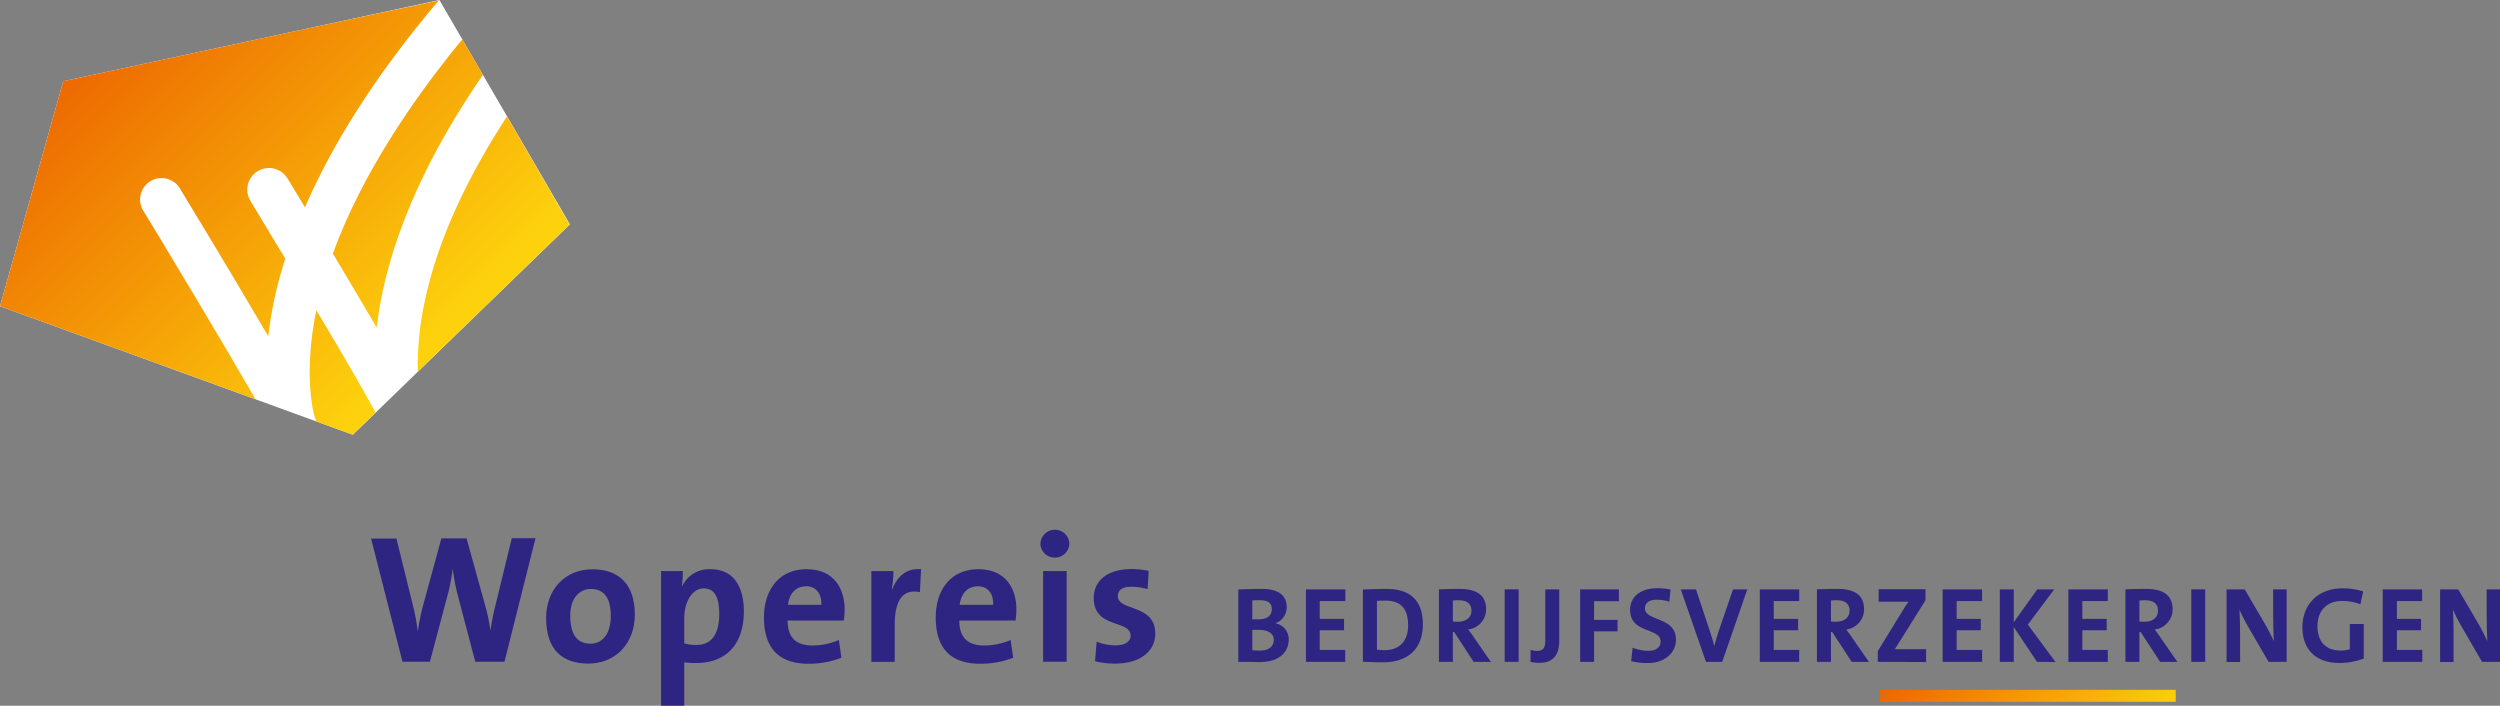 <svg id="Laag_1" data-name="Laag 1" xmlns="http://www.w3.org/2000/svg" xmlns:xlink="http://www.w3.org/1999/xlink" viewBox="0 0 616.42 174.01"><rect x="0" y="0" width="616.42" height="174.01" fill="#808080" stroke="none"/><defs><style>.cls-1{fill:none;}.cls-2{fill:#fff;}.cls-3{clip-path:url(#clip-path);}.cls-4{fill:url(#Naamloos_verloop);}.cls-5{clip-path:url(#clip-path-2);}.cls-6{clip-path:url(#clip-path-3);}.cls-7{clip-path:url(#clip-path-4);}.cls-8{fill:#2e2582;}.cls-9{fill:url(#Naamloos_verloop_7);}</style><clipPath id="clip-path"><path class="cls-1" d="M49,74.66c-7.31-12.28-13.73-22.83-13.86-23a5.3,5.3,0,0,1,9-5.55l0,0c.71,1.17,12.25,20.14,22,36.8a100.4,100.4,0,0,1,4.19-19.15c-4.88-8.13-8.5-14.07-8.59-14.23A5.33,5.33,0,1,1,70.89,44l4.3,7.1c6.33-14.57,16.62-31.69,33-51L66.59,9l-51,11L0,75.51,63,98.44C58.93,91.37,53.79,82.65,49,74.66Z"/></clipPath><linearGradient id="Naamloos_verloop" x1="-1353.37" y1="603.79" x2="-1352.37" y2="603.79" gradientTransform="matrix(80.11, 80.11, 80.11, -80.11, 60073.48, 156793.53)" gradientUnits="userSpaceOnUse"><stop offset="0" stop-color="#ec6600"/><stop offset="1" stop-color="#fdd20d"/></linearGradient><clipPath id="clip-path-2"><path class="cls-1" d="M114,9.69C101.84,24.45,89.19,43,82.07,62.53c3.43,5.73,7.25,12.14,10.82,18.25,1.67-14.83,8-35.95,26.19-62.32Z"/></clipPath><clipPath id="clip-path-3"><path class="cls-1" d="M104.69,74.46A74.57,74.57,0,0,0,103,89.65v2l37.44-36.29L125,28.71C115.85,42.78,108,58.5,104.69,74.46Z"/></clipPath><clipPath id="clip-path-4"><path class="cls-1" d="M78,76.5v.07a75.24,75.24,0,0,0-1.65,15.19,51.8,51.8,0,0,0,.51,7.47,22.81,22.81,0,0,0,1,4.4h0a.38.38,0,0,0,.08.28l9,3.28,5.66-5.48C89,95.06,83.42,85.57,78,76.5Z"/></clipPath><linearGradient id="Naamloos_verloop_7" x1="480.94" y1="152.57" x2="518.93" y2="190.56" gradientUnits="userSpaceOnUse"><stop offset="0" stop-color="#ec6500"/><stop offset="1" stop-color="#fcd108"/></linearGradient></defs><polygon class="cls-2" points="108.34 0 108.34 0 66.59 9.02 15.6 20.02 0 75.51 71.75 101.64 87 107.19 101.68 92.96 140.51 55.32 108.34 0"/><g class="cls-3"><polygon class="cls-4" points="108.34 0 108.34 0 66.59 9.02 15.6 20.02 0 75.51 71.75 101.64 87 107.19 101.68 92.96 140.51 55.32 108.34 0"/></g><g class="cls-5"><polygon class="cls-4" points="108.34 0 108.34 0 66.59 9.02 15.6 20.02 0 75.51 71.75 101.64 87 107.19 101.68 92.96 140.51 55.32 108.34 0"/></g><g class="cls-6"><polygon class="cls-4" points="108.34 0 108.34 0 66.59 9.02 15.6 20.02 0 75.51 71.75 101.64 87 107.19 101.68 92.96 140.51 55.32 108.34 0"/></g><g class="cls-7"><polygon class="cls-4" points="108.34 0 108.34 0 66.59 9.02 15.6 20.02 0 75.51 71.75 101.64 87 107.19 101.68 92.96 140.51 55.32 108.34 0"/></g><path class="cls-8" d="M124.39,163.17h-7.2l-4.41-16.74a52.15,52.15,0,0,1-1.17-6.25h0a40.48,40.48,0,0,1-1.13,6.12L106,163.17H99.24L91.5,132.8h6.25l4.14,16.78a52.2,52.2,0,0,1,1.13,6.17h0a53.29,53.29,0,0,1,1.17-6l4.64-17h6.21l4.68,16.87a45.27,45.27,0,0,1,1.21,5.9h0a58.89,58.89,0,0,1,1.12-5.81l4.14-17h5.85Z"/><path class="cls-8" d="M145.1,163.62c-6.35,0-10.44-3.28-10.44-11.25,0-7,4.63-12,11.43-12,6.34,0,10.44,3.51,10.44,11.2C156.53,158.58,151.8,163.62,145.1,163.62Zm.58-18.4c-2.56,0-5.08,2-5.08,6.57s1.66,6.93,5,6.93c2.84,0,5-2.3,5-6.84C150.59,147.56,149.06,145.22,145.68,145.22Z"/><path class="cls-8" d="M171.6,163.48a18.78,18.78,0,0,1-2.88-.18V174H163v-33.2h5.36a26.76,26.76,0,0,1-.23,3.73h.09a7.31,7.31,0,0,1,7-4.18c5.31,0,8.19,3.82,8.19,10.44C183.39,158.58,179.34,163.48,171.6,163.48Zm1.94-18.4c-3,0-4.82,3.51-4.82,7.34v6.21a10.57,10.57,0,0,0,3,.4c3.24,0,5.62-2.07,5.62-7.6C177.36,147.24,176.15,145.08,173.54,145.08Z"/><path class="cls-8" d="M208.06,153H194.2c0,4.13,2,6.16,6.16,6.16a16.7,16.7,0,0,0,6.48-1.35l.63,4.37a22.1,22.1,0,0,1-8.1,1.48c-7.06,0-11-3.56-11-11.43,0-6.84,3.78-11.88,10.48-11.88,6.53,0,9.41,4.46,9.41,10A20.57,20.57,0,0,1,208.06,153Zm-9.41-8.42c-2.38,0-4.05,1.76-4.36,4.55h8.23C202.61,146.21,201.08,144.54,198.65,144.54Z"/><path class="cls-8" d="M226.82,146c-4.14-.81-6.21,1.85-6.21,8.06v9.13h-5.76V140.81h5.45a29.81,29.81,0,0,1-.41,4.5H220c1.08-2.84,3.24-5.31,7.11-4.95Z"/><path class="cls-8" d="M250.4,153H236.54c0,4.13,2,6.16,6.17,6.16a16.77,16.77,0,0,0,6.48-1.35l.63,4.37a22.14,22.14,0,0,1-8.1,1.48c-7.07,0-11-3.56-11-11.43,0-6.84,3.78-11.88,10.49-11.88,6.52,0,9.4,4.46,9.4,10A18.93,18.93,0,0,1,250.4,153Zm-9.4-8.42c-2.39,0-4.05,1.76-4.37,4.55h8.24C245,146.21,243.43,144.54,241,144.54Z"/><path class="cls-8" d="M260.08,137.48a3.48,3.48,0,0,1-3.55-3.47,3.58,3.58,0,0,1,7.15,0A3.56,3.56,0,0,1,260.08,137.48Zm-2.88,25.69V140.81H263v22.36Z"/><path class="cls-8" d="M275,163.62a19.47,19.47,0,0,1-5-.58l.4-4.82a12.62,12.62,0,0,0,4.77.9c2.16,0,3.6-.94,3.6-2.38,0-4-9.09-1.67-9.09-9.27,0-4,3-7.16,9.45-7.16a20.76,20.76,0,0,1,4.1.45l-.27,4.5a14.73,14.73,0,0,0-4.05-.58c-2.25,0-3.29.9-3.29,2.29,0,3.78,9.23,1.89,9.23,9.23C284.88,160.65,281,163.62,275,163.62Z"/><rect class="cls-9" x="463.42" y="170.09" width="73.04" height="2.94"/><path class="cls-8" d="M310.57,163.24c-1.05,0-3-.05-5.24-.05V145.35c1.51-.08,3.76-.14,5.93-.14,3.84,0,6,1.57,6,4.43a4.18,4.18,0,0,1-2.7,4v.06a4,4,0,0,1,3.2,4C317.75,160.28,316,163.24,310.57,163.24Zm.14-15.25c-.74,0-1.33,0-1.94.06v4.66c.43,0,.85,0,1.41,0,2.35,0,3.41-.95,3.41-2.54C313.59,148.87,312.82,148,310.71,148Zm-.43,7.31c-.26,0-1.14,0-1.51,0v5a14.86,14.86,0,0,0,1.91.11c2.25,0,3.39-1.06,3.39-2.68S312.53,155.3,310.28,155.3Z"/><path class="cls-8" d="M322,163.19V145.32h9.72v2.89H325.4v4.39h6v2.81h-6v4.84h6.28v2.94Z"/><path class="cls-8" d="M341.05,163.3c-1.85,0-3.47-.08-5-.13V145.35c1.41-.06,3.58-.14,5.78-.14,5.53,0,9,2.47,9,8.74S346.88,163.3,341.05,163.3Zm.56-15.2c-.8,0-1.54,0-2.1.08v12a12.59,12.59,0,0,0,1.88.13c3.37,0,5.8-1.91,5.8-6.14C347.19,150.38,345.68,148.1,341.61,148.1Z"/><path class="cls-8" d="M363.34,163.19l-4.81-7.38h-.3v7.38h-3.44V145.32c1.4-.08,3.07-.11,5.14-.11,3.94,0,6.49,1.38,6.49,5a5,5,0,0,1-4.4,5c.48.66,1,1.33,1.43,2l4.16,6ZM359.58,148a10.31,10.31,0,0,0-1.35.08v5.16a11.55,11.55,0,0,0,1.25.06c2.06,0,3.33-1.06,3.33-2.73S361.76,148,359.58,148Z"/><path class="cls-8" d="M371,163.19V145.32h3.45v17.87Z"/><path class="cls-8" d="M379.6,163.43a11.6,11.6,0,0,1-2.22-.21v-3a4.76,4.76,0,0,0,1.64.27c1.24,0,2-.53,2-2.46V145.32h3.44v12.87C384.42,161.13,383.23,163.43,379.6,163.43Z"/><path class="cls-8" d="M393.05,148.23v4.61h5.78v2.83h-5.78v7.52h-3.44V145.32h9.56v2.91Z"/><path class="cls-8" d="M406.32,163.48a15.86,15.86,0,0,1-4.13-.47l.37-3.31a10.29,10.29,0,0,0,3.89.77c1.62,0,3-.67,3-2.33,0-3.42-7.52-1.86-7.52-7.74,0-3.17,2.44-5.37,6.76-5.37a17,17,0,0,1,3.22.34l-.31,3a9.87,9.87,0,0,0-3.07-.5c-2,0-2.94.87-2.94,2.14,0,3.21,7.65,2,7.65,7.68C413.23,161,410.45,163.48,406.32,163.48Z"/><path class="cls-8" d="M424.64,163.19h-4l-6.22-17.87h3.76l3.47,10.46c.34,1,.76,2.33,1,3.44h.05c.29-1.16.69-2.46,1.09-3.65l3.52-10.25h3.52Z"/><path class="cls-8" d="M433.91,163.19V145.32h9.72v2.89h-6.28v4.39h6v2.81h-6v4.84h6.28v2.94Z"/><path class="cls-8" d="M456.57,163.19l-4.82-7.38h-.29v7.38H448V145.32c1.4-.08,3.07-.11,5.14-.11,3.94,0,6.48,1.38,6.48,5a5,5,0,0,1-4.39,5c.47.66,1,1.33,1.43,2l4.16,6ZM452.81,148a10.31,10.31,0,0,0-1.35.08v5.16a11.55,11.55,0,0,0,1.25.06c2.06,0,3.33-1.06,3.33-2.73S455,148,452.81,148Z"/><path class="cls-8" d="M463,163.19v-2.65l6.44-10.48a18.64,18.64,0,0,1,1.16-1.69c-.63,0-1.48,0-3.25,0h-4.13v-3.1h11.54v2.75L468,158.82c-.27.43-.51.82-.82,1.25.45,0,1.66,0,3.86,0h3.87v3.17Z"/><path class="cls-8" d="M479,163.19V145.32h9.72v2.89h-6.27v4.39h5.95v2.81h-5.95v4.84h6.27v2.94Z"/><path class="cls-8" d="M502.27,163.19l-5.74-8.58v8.58h-3.44V145.32h3.44v8.1l5.8-8.1h4.18L500,154l6.83,9.24Z"/><path class="cls-8" d="M510,163.19V145.32h9.72v2.89h-6.28v4.39h6v2.81h-6v4.84h6.28v2.94Z"/><path class="cls-8" d="M532.62,163.19l-4.82-7.38h-.29v7.38h-3.45V145.32c1.41-.08,3.07-.11,5.14-.11,3.94,0,6.49,1.38,6.49,5a5,5,0,0,1-4.4,5c.48.66,1,1.33,1.43,2l4.16,6ZM528.86,148a10.09,10.09,0,0,0-1.35.08v5.16a11.19,11.19,0,0,0,1.24.06c2.07,0,3.34-1.06,3.34-2.73S531,148,528.86,148Z"/><path class="cls-8" d="M540.3,163.19V145.32h3.44v17.87Z"/><path class="cls-8" d="M559.36,163.19l-5.24-9c-.77-1.35-1.41-2.67-1.94-3.83.11,1.53.16,4.34.16,6.48v6.38H549V145.32h4.47l5,8.53c.82,1.37,1.53,2.86,2.2,4.21-.14-1.8-.19-5-.19-7.18v-5.56h3.34v17.87Z"/><path class="cls-8" d="M576.7,163.46c-5.66,0-9-3.34-9-8.79,0-5.62,3.82-9.61,9.93-9.61a17.2,17.2,0,0,1,5.06.76L582,149a12.46,12.46,0,0,0-4.58-.82c-3.5,0-6,2.22-6,6.22,0,3.79,2.06,6,5.69,6a7.71,7.71,0,0,0,2.28-.32v-6.22h3.44v8.52A16.78,16.78,0,0,1,576.7,163.46Z"/><path class="cls-8" d="M587.5,163.19V145.32h9.72v2.89H591v4.39h5.95v2.81H591v4.84h6.27v2.94Z"/><path class="cls-8" d="M612,163.19l-5.24-9c-.77-1.35-1.41-2.67-1.94-3.83.11,1.53.16,4.34.16,6.48v6.38h-3.33V145.32h4.47l5,8.53c.82,1.37,1.53,2.86,2.19,4.21-.13-1.8-.18-5-.18-7.18v-5.56h3.34v17.87Z"/></svg>